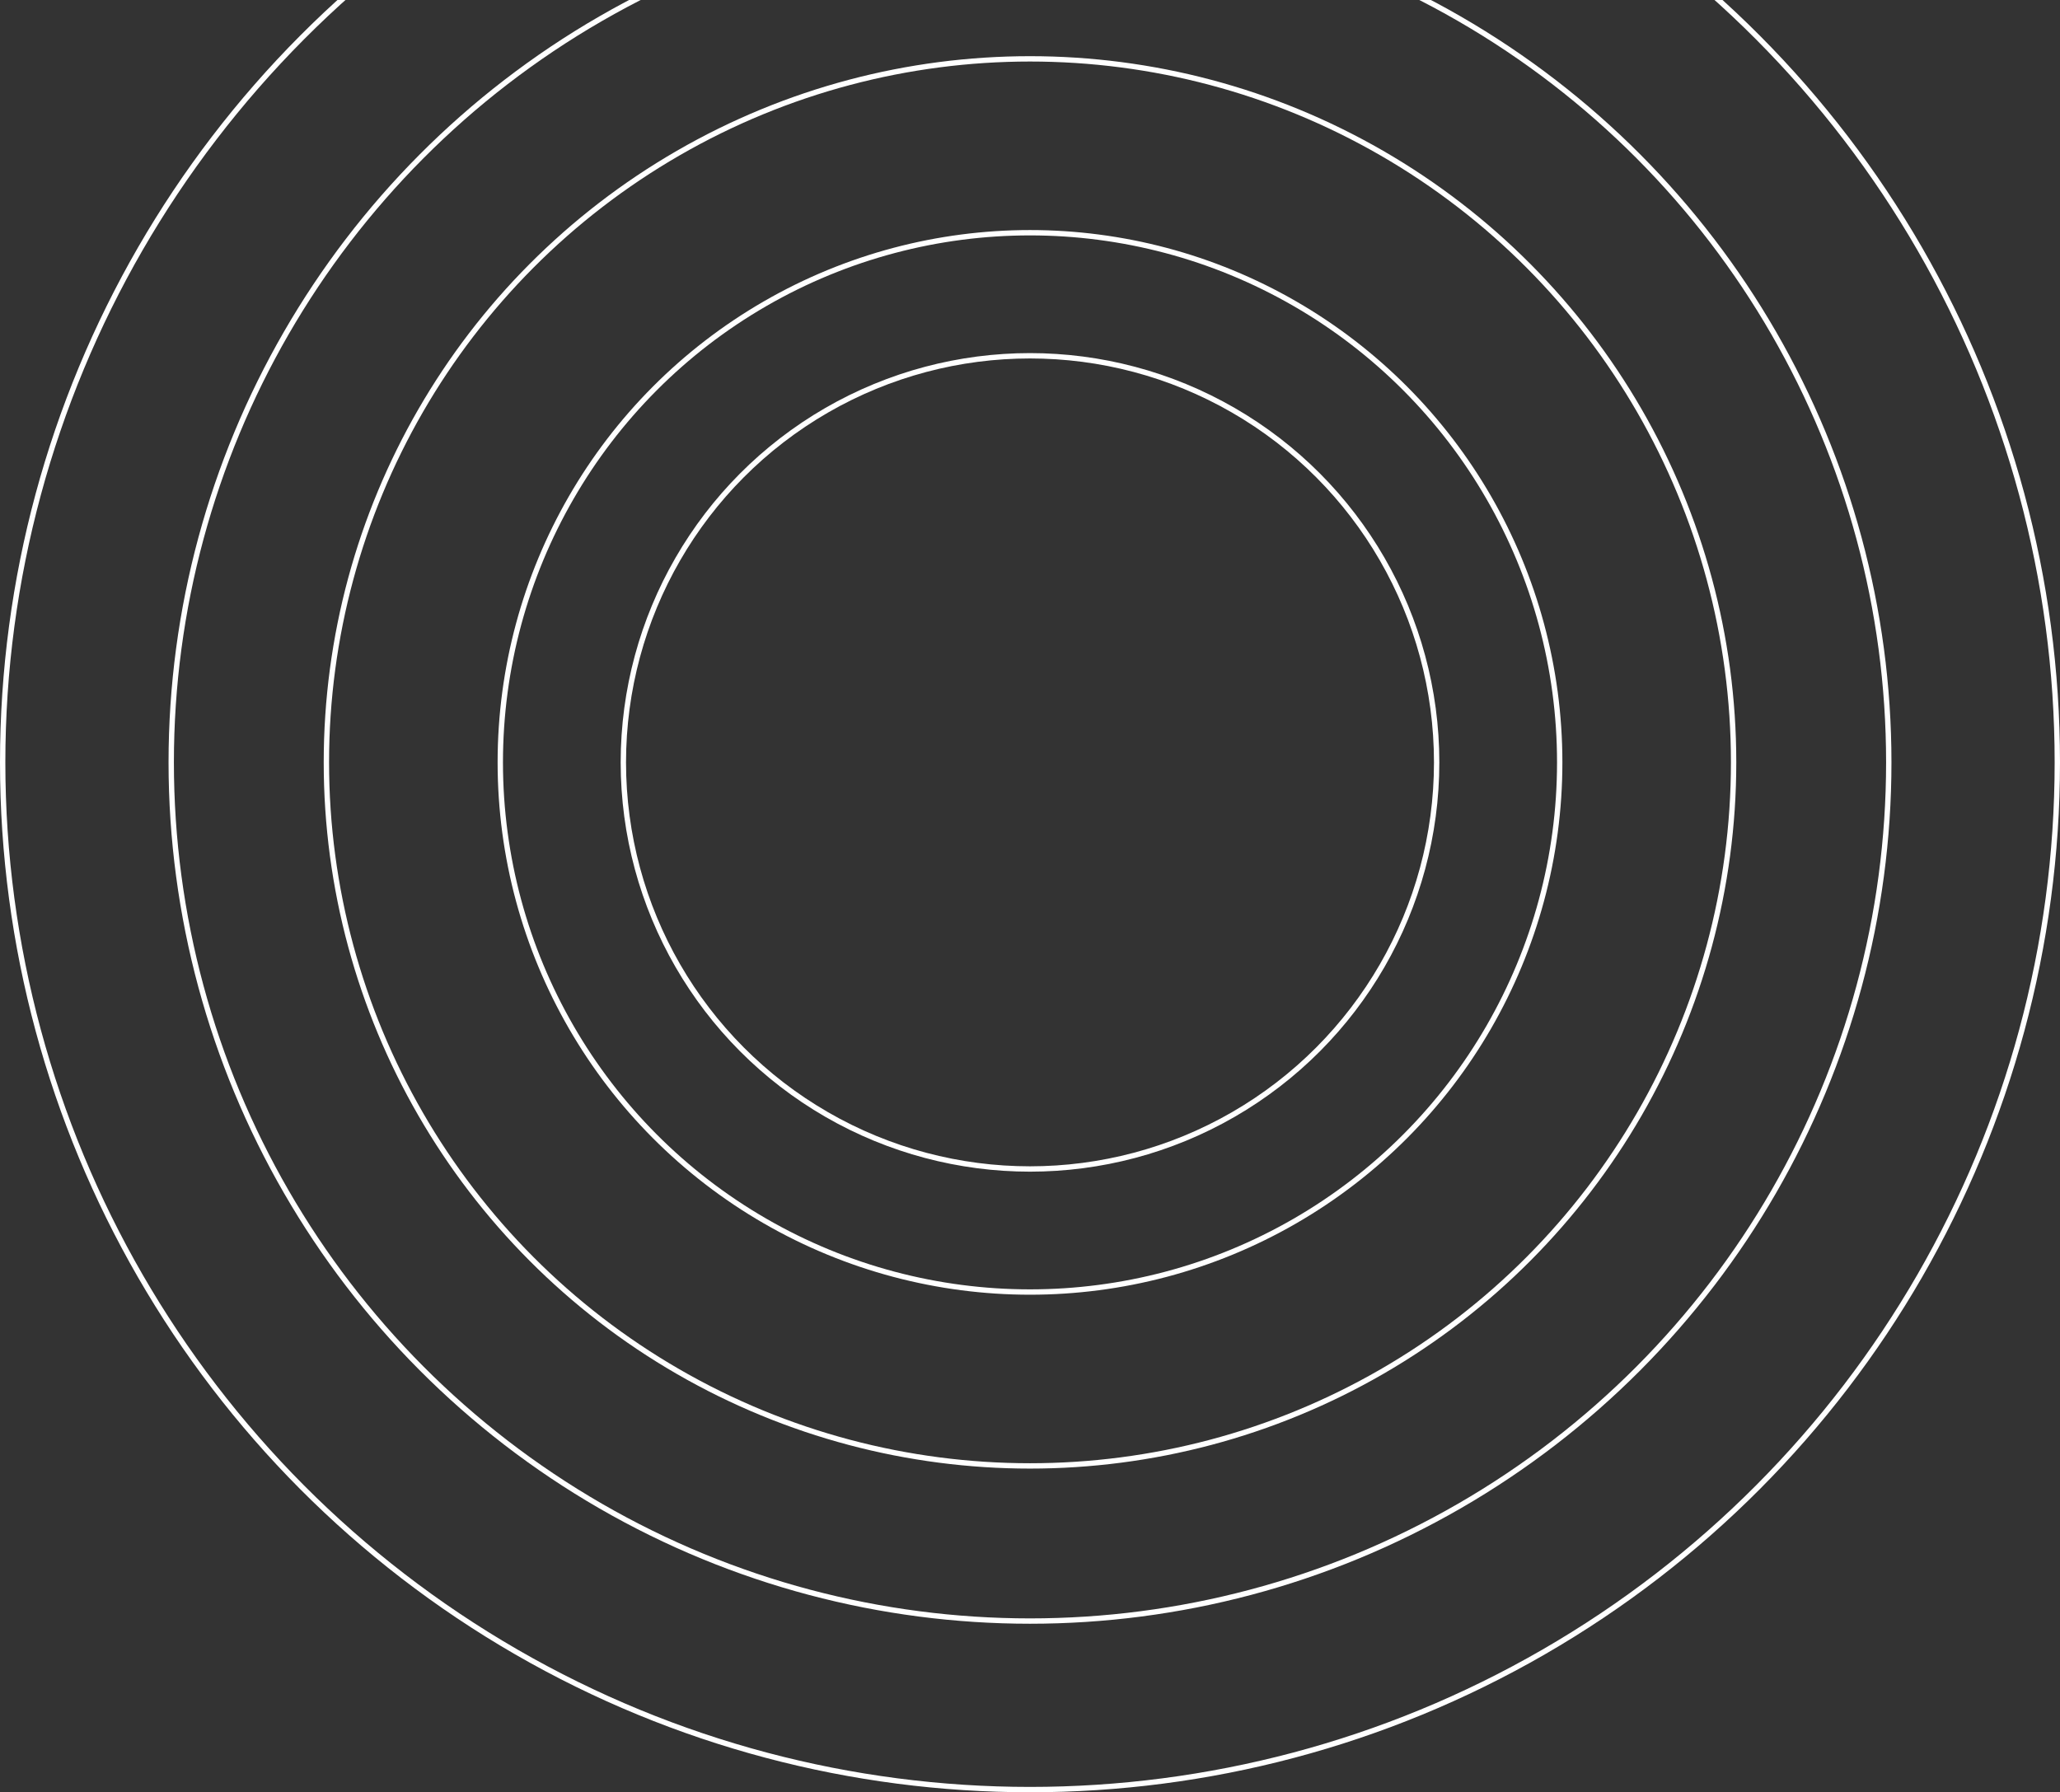 <?xml version="1.0" encoding="UTF-8"?> <svg xmlns="http://www.w3.org/2000/svg" width="770" height="670" viewBox="0 0 770 670" fill="none"><rect x="0" y="0" width="770" height="670" fill="#333333" stroke="none"/> <circle cx="385" cy="285" r="198" stroke="white" stroke-width="2"></circle> <circle cx="385" cy="285" r="152" stroke="white" stroke-width="2"></circle> <circle cx="385" cy="285" r="263" stroke="white" stroke-width="2"></circle> <circle cx="385" cy="285" r="321" stroke="white" stroke-width="2"></circle> <circle cx="385" cy="285" r="384" stroke="white" stroke-width="2"></circle> </svg> 